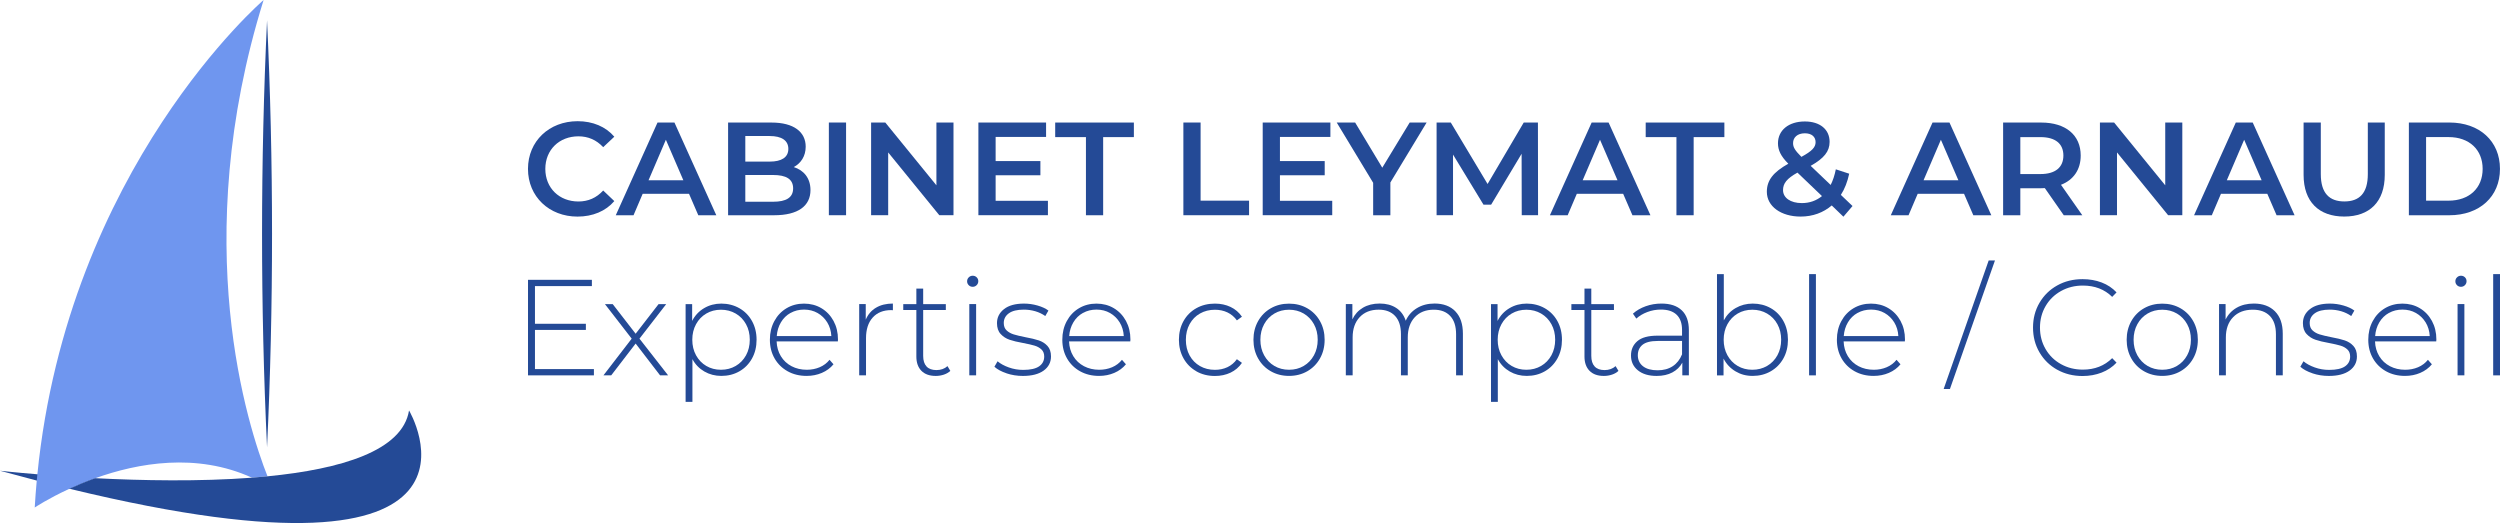 <svg xmlns="http://www.w3.org/2000/svg" id="Calque_2" viewBox="0 0 923.71 193.25"><defs><style>.cls-1{fill:#244a96;}.cls-1,.cls-2{stroke-width:0px;}.cls-2{fill:#6f96ef;}</style></defs><g id="Calque_1-2"><path class="cls-1" d="m35.22,176.69c-3.52,1.26-6.74,2.6-9.56,3.9-3.91-.95-7.94-1.96-12.08-3.03-4.39-1.14-8.92-2.35-13.58-3.63,0,0,5.26.61,13.81,1.31,5.82.49,13.16,1.02,21.41,1.45Z"></path><path class="cls-2" d="m98.84,175.99c-1.89.19-3.81.36-5.74.51-20.52-9.34-42.23-5.42-57.88.19-3.52,1.26-6.74,2.6-9.56,3.9-7.95,3.65-12.83,6.93-12.83,6.93.2-3.36.45-6.68.75-9.96.07-.78.15-1.55.23-2.32C25.16,61.98,97.4,0,97.4,0c-27.97,89.81-5.68,157.97,1.44,175.99Z"></path><path class="cls-1" d="m25.66,180.59c2.82-1.3,6.04-2.64,9.56-3.9,17.2.87,38.36,1.29,57.88-.19,1.93-.15,3.85-.32,5.74-.51,27.15-2.65,49.9-9.41,52.29-24.34,0,0,41.19,69.39-125.47,28.94Z"></path><path class="cls-1" d="m98.67,7.49c2.45,52.36,2.47,105.45,0,157.8-2.47-52.36-2.45-105.45,0-157.8h0Z"></path><path class="cls-1" d="m195.08,62.4c0-10.23,7.83-17.62,18.35-17.62,5.58,0,10.37,2.01,13.55,5.73l-4.11,3.87c-2.5-2.69-5.58-4.01-9.15-4.01-7.09,0-12.23,4.99-12.23,12.04s5.14,12.04,12.23,12.04c3.57,0,6.66-1.32,9.15-4.06l4.11,3.91c-3.18,3.72-7.98,5.73-13.6,5.73-10.47,0-18.3-7.39-18.3-17.62Z"></path><path class="cls-1" d="m254.59,71.6h-17.13l-3.38,7.93h-6.56l15.42-34.25h6.26l15.46,34.25h-6.65l-3.43-7.93Zm-2.1-4.99l-6.46-14.97-6.41,14.97h12.87Z"></path><path class="cls-1" d="m299.46,70.23c0,5.87-4.6,9.3-13.41,9.3h-17.03v-34.25h16.05c8.22,0,12.62,3.47,12.62,8.91,0,3.52-1.76,6.12-4.4,7.54,3.67,1.17,6.17,4.06,6.17,8.51Zm-24.08-19.96v9.44h9c4.4,0,6.9-1.57,6.9-4.7s-2.5-4.75-6.9-4.75h-9Zm17.67,19.33c0-3.43-2.59-4.94-7.39-4.94h-10.28v9.88h10.28c4.8,0,7.39-1.52,7.39-4.94Z"></path><path class="cls-1" d="m306.25,45.27h6.36v34.25h-6.36v-34.25Z"></path><path class="cls-1" d="m352.3,45.27v34.25h-5.24l-18.89-23.2v23.2h-6.31v-34.25h5.24l18.89,23.2v-23.2h6.31Z"></path><path class="cls-1" d="m387.19,74.19v5.33h-25.69v-34.25h25.01v5.33h-18.64v8.91h16.54v5.24h-16.54v9.44h19.33Z"></path><path class="cls-1" d="m401.23,50.66h-11.35v-5.38h29.07v5.38h-11.35v28.87h-6.36v-28.87Z"></path><path class="cls-1" d="m437.24,45.27h6.36v28.87h17.91v5.38h-24.27v-34.25Z"></path><path class="cls-1" d="m492.24,74.19v5.33h-25.69v-34.25h25.01v5.33h-18.64v8.91h16.54v5.24h-16.54v9.44h19.33Z"></path><path class="cls-1" d="m513.72,67.44v12.09h-6.36v-11.99l-13.46-22.27h6.8l10.03,16.69,10.13-16.69h6.26l-13.41,22.17Z"></path><path class="cls-1" d="m562.26,79.53l-.05-22.71-11.25,18.79h-2.84l-11.25-18.5v22.41h-6.07v-34.25h5.24l13.6,22.71,13.36-22.71h5.24l.05,34.25h-6.02Z"></path><path class="cls-1" d="m599.74,71.6h-17.13l-3.38,7.93h-6.56l15.42-34.25h6.26l15.46,34.25h-6.65l-3.43-7.93Zm-2.1-4.99l-6.46-14.97-6.41,14.97h12.87Z"></path><path class="cls-1" d="m619.41,50.66h-11.35v-5.38h29.07v5.38h-11.35v28.87h-6.36v-28.87Z"></path><path class="cls-1" d="m681.11,80.07l-4.31-4.16c-3.08,2.64-7,4.11-11.5,4.11-7.24,0-12.48-3.77-12.48-9.15,0-4.26,2.35-7.24,7.93-10.38-2.79-2.79-3.82-5.04-3.82-7.54,0-4.8,3.91-8.07,9.93-8.07,5.53,0,9.15,2.89,9.15,7.54,0,3.52-2.05,6.07-7,8.86l7.39,7.05c.83-1.62,1.47-3.57,1.91-5.77l4.94,1.62c-.64,2.98-1.66,5.63-3.08,7.83l4.31,4.11-3.38,3.96Zm-7.93-7.63l-9.05-8.66c-3.96,2.2-5.33,4.01-5.33,6.46,0,2.84,2.74,4.8,6.95,4.8,2.84,0,5.33-.88,7.44-2.59Zm-10.67-19.57c0,1.52.64,2.64,3.08,5.09,3.96-2.15,5.24-3.57,5.24-5.43,0-1.96-1.42-3.28-3.96-3.28-2.74,0-4.36,1.52-4.36,3.62Z"></path><path class="cls-1" d="m725.69,71.6h-17.13l-3.38,7.93h-6.56l15.42-34.25h6.26l15.46,34.25h-6.65l-3.43-7.93Zm-2.1-4.99l-6.46-14.97-6.41,14.97h12.87Z"></path><path class="cls-1" d="m762.53,79.53l-7-10.03c-.44.05-.88.05-1.32.05h-7.73v9.98h-6.36v-34.25h14.09c9,0,14.58,4.6,14.58,12.19,0,5.19-2.64,9-7.29,10.81l7.88,11.25h-6.85Zm-8.61-28.87h-7.44v13.65h7.44c5.58,0,8.47-2.54,8.47-6.85s-2.89-6.8-8.47-6.8Z"></path><path class="cls-1" d="m806.33,45.27v34.25h-5.24l-18.89-23.2v23.2h-6.31v-34.25h5.24l18.89,23.2v-23.2h6.31Z"></path><path class="cls-1" d="m837.74,71.6h-17.13l-3.38,7.93h-6.56l15.42-34.25h6.26l15.46,34.25h-6.65l-3.43-7.93Zm-2.1-4.99l-6.46-14.97-6.41,14.97h12.87Z"></path><path class="cls-1" d="m851.14,64.6v-19.33h6.36v19.08c0,7.05,3.18,10.08,8.71,10.08s8.66-3.03,8.66-10.08v-19.08h6.26v19.33c0,9.98-5.63,15.41-14.97,15.41s-15.02-5.43-15.02-15.41Z"></path><path class="cls-1" d="m890.04,45.27h14.97c11.11,0,18.69,6.85,18.69,17.13s-7.58,17.13-18.69,17.13h-14.97v-34.25Zm14.68,28.87c7.63,0,12.58-4.65,12.58-11.74s-4.94-11.75-12.58-11.75h-8.32v23.49h8.32Z"></path><path class="cls-1" d="m219.44,136.37v2.32h-24.35v-35.3h23.6v2.32h-21.03v13.92h18.81v2.27h-18.81v14.47h21.78Z"></path><path class="cls-1" d="m243.89,138.69l-9.03-11.75-9.03,11.75h-2.87l10.44-13.56-9.88-12.76h2.87l8.47,10.94,8.47-10.94h2.82l-9.88,12.76,10.59,13.56h-2.97Z"></path><path class="cls-1" d="m273.19,113.88c1.98,1.14,3.54,2.72,4.66,4.74s1.69,4.32,1.69,6.91-.56,4.9-1.69,6.93-2.68,3.61-4.66,4.74c-1.98,1.13-4.2,1.69-6.66,1.69-2.32,0-4.42-.55-6.3-1.64-1.88-1.09-3.35-2.61-4.39-4.56v15.78h-2.52v-36.1h2.42v6.2c1.04-2.02,2.51-3.59,4.41-4.71,1.9-1.13,4.03-1.69,6.38-1.69s4.67.57,6.66,1.71Zm-1.36,21.33c1.61-.94,2.88-2.25,3.81-3.93.92-1.68,1.39-3.6,1.39-5.75s-.46-4.07-1.39-5.75c-.92-1.68-2.19-2.99-3.81-3.93-1.61-.94-3.43-1.41-5.45-1.41s-3.82.47-5.42,1.41c-1.6.94-2.86,2.25-3.78,3.93-.92,1.68-1.39,3.6-1.39,5.75s.46,4.07,1.39,5.75,2.18,2.99,3.78,3.93c1.6.94,3.4,1.41,5.42,1.41s3.83-.47,5.45-1.41Z"></path><path class="cls-1" d="m309.59,126.13h-22.64c.07,2.05.59,3.87,1.56,5.47.97,1.6,2.29,2.83,3.96,3.71,1.66.87,3.54,1.31,5.62,1.31,1.71,0,3.3-.31,4.76-.93s2.68-1.54,3.65-2.75l1.46,1.66c-1.14,1.38-2.58,2.44-4.31,3.18-1.73.74-3.6,1.11-5.62,1.11-2.62,0-4.96-.57-7.01-1.71-2.05-1.14-3.66-2.72-4.82-4.74-1.16-2.02-1.74-4.32-1.74-6.91s.55-4.85,1.64-6.88c1.09-2.03,2.6-3.62,4.51-4.76,1.92-1.14,4.07-1.71,6.45-1.71s4.53.56,6.43,1.69c1.9,1.13,3.39,2.7,4.49,4.71,1.09,2.02,1.64,4.3,1.64,6.86l-.05.71Zm-17.5-10.51c-1.48.82-2.66,1.98-3.55,3.48-.89,1.5-1.4,3.18-1.54,5.07h20.17c-.1-1.88-.61-3.56-1.51-5.04-.91-1.48-2.1-2.64-3.58-3.48-1.48-.84-3.14-1.26-4.99-1.26s-3.51.41-4.99,1.24Z"></path><path class="cls-1" d="m323.66,113.7c1.71-1.03,3.8-1.54,6.25-1.54v2.47l-.6-.05c-2.92,0-5.21.92-6.86,2.75-1.65,1.83-2.47,4.38-2.47,7.64v13.71h-2.52v-26.32h2.42v5.75c.81-1.92,2.07-3.39,3.78-4.41Z"></path><path class="cls-1" d="m351.14,137.03c-.64.6-1.44,1.07-2.4,1.39s-1.96.48-3,.48c-2.29,0-4.05-.63-5.29-1.89-1.24-1.26-1.87-3.02-1.87-5.27v-17.19h-4.84v-2.17h4.84v-5.75h2.52v5.75h8.37v2.17h-8.37v16.94c0,1.71.41,3.02,1.24,3.91.82.89,2.04,1.34,3.66,1.34s3.01-.49,4.08-1.46l1.06,1.77Z"></path><path class="cls-1" d="m357.94,105.38c-.4-.39-.61-.86-.61-1.44s.2-1.06.61-1.46c.4-.4.89-.6,1.46-.6s1.06.19,1.46.58c.4.39.6.87.6,1.44s-.2,1.06-.6,1.46c-.4.4-.89.61-1.46.61s-1.06-.19-1.46-.58Zm.2,6.98h2.52v26.32h-2.52v-26.32Z"></path><path class="cls-1" d="m371.91,137.93c-1.92-.64-3.41-1.44-4.49-2.42l1.16-2.02c1.08.91,2.46,1.66,4.16,2.27s3.47.91,5.32.91c2.66,0,4.61-.44,5.87-1.31,1.26-.87,1.89-2.08,1.89-3.63,0-1.11-.35-1.98-1.03-2.62-.69-.64-1.54-1.11-2.55-1.41s-2.4-.62-4.19-.96c-2.08-.37-3.76-.77-5.04-1.21-1.28-.44-2.37-1.14-3.28-2.12-.91-.97-1.36-2.32-1.36-4.03,0-2.08.87-3.81,2.6-5.17,1.73-1.36,4.19-2.04,7.39-2.04,1.68,0,3.34.24,4.99.71,1.65.47,2.99,1.09,4.03,1.87l-1.16,2.02c-1.08-.77-2.3-1.36-3.68-1.77-1.38-.4-2.79-.6-4.24-.6-2.45,0-4.3.45-5.55,1.36s-1.87,2.1-1.87,3.58c0,1.18.35,2.09,1.06,2.75.71.66,1.57,1.14,2.6,1.46,1.03.32,2.46.66,4.31,1.03,2.05.37,3.71.77,4.97,1.19,1.26.42,2.33,1.1,3.2,2.04.87.94,1.31,2.24,1.31,3.88,0,2.19-.91,3.93-2.72,5.24-1.82,1.31-4.37,1.97-7.66,1.97-2.12,0-4.13-.32-6.05-.96Z"></path><path class="cls-1" d="m417.64,126.13h-22.64c.07,2.05.59,3.87,1.56,5.47.97,1.6,2.29,2.83,3.96,3.71,1.66.87,3.54,1.31,5.62,1.31,1.71,0,3.3-.31,4.76-.93s2.68-1.54,3.65-2.75l1.46,1.66c-1.14,1.38-2.58,2.44-4.31,3.18-1.73.74-3.6,1.11-5.62,1.11-2.62,0-4.96-.57-7.01-1.71-2.05-1.14-3.66-2.72-4.82-4.74-1.16-2.02-1.74-4.32-1.74-6.91s.55-4.85,1.64-6.88c1.09-2.03,2.6-3.62,4.51-4.76,1.92-1.14,4.07-1.71,6.45-1.71s4.53.56,6.43,1.69c1.9,1.13,3.39,2.7,4.49,4.71,1.09,2.02,1.64,4.3,1.64,6.86l-.05.71Zm-17.5-10.51c-1.48.82-2.66,1.98-3.55,3.48-.89,1.5-1.4,3.18-1.54,5.07h20.17c-.1-1.88-.61-3.56-1.51-5.04-.91-1.48-2.1-2.64-3.58-3.48-1.48-.84-3.14-1.26-4.99-1.26s-3.51.41-4.99,1.24Z"></path><path class="cls-1" d="m442.04,137.18c-2.02-1.14-3.6-2.73-4.74-4.76-1.14-2.03-1.71-4.33-1.71-6.88s.57-4.9,1.71-6.93c1.14-2.03,2.72-3.61,4.74-4.74,2.02-1.13,4.3-1.69,6.86-1.69,2.12,0,4.04.41,5.77,1.23,1.73.82,3.13,2.03,4.21,3.61l-1.87,1.36c-.94-1.31-2.11-2.29-3.5-2.95-1.4-.66-2.93-.98-4.61-.98-2.05,0-3.89.46-5.52,1.39-1.63.92-2.91,2.23-3.83,3.91-.92,1.68-1.39,3.61-1.39,5.8s.46,4.12,1.39,5.8,2.2,2.98,3.83,3.91,3.47,1.39,5.52,1.39c1.68,0,3.22-.33,4.61-.98,1.39-.66,2.56-1.64,3.5-2.95l1.87,1.36c-1.08,1.58-2.48,2.78-4.21,3.61-1.73.82-3.66,1.23-5.77,1.23-2.56,0-4.84-.57-6.86-1.71Z"></path><path class="cls-1" d="m469.55,137.18c-2-1.14-3.57-2.73-4.71-4.76-1.14-2.03-1.71-4.33-1.71-6.88s.57-4.85,1.71-6.88c1.14-2.03,2.71-3.62,4.71-4.76,2-1.14,4.24-1.71,6.73-1.71s4.73.57,6.73,1.71c2,1.14,3.57,2.73,4.71,4.76,1.14,2.03,1.71,4.33,1.71,6.88s-.57,4.85-1.71,6.88c-1.14,2.03-2.72,3.62-4.71,4.76-2,1.14-4.24,1.71-6.73,1.71s-4.73-.57-6.73-1.71Zm12.15-1.97c1.6-.94,2.86-2.25,3.78-3.93.92-1.68,1.39-3.6,1.39-5.75s-.46-4.07-1.39-5.75c-.92-1.68-2.19-2.99-3.78-3.93-1.6-.94-3.4-1.41-5.42-1.41s-3.82.47-5.42,1.41c-1.6.94-2.86,2.25-3.78,3.93-.92,1.68-1.39,3.6-1.39,5.75s.46,4.07,1.39,5.75,2.18,2.99,3.78,3.93c1.6.94,3.4,1.41,5.42,1.41s3.82-.47,5.42-1.41Z"></path><path class="cls-1" d="m537.72,115.04c1.87,1.92,2.8,4.67,2.8,8.27v15.38h-2.52v-15.18c0-2.96-.72-5.21-2.17-6.76-1.45-1.55-3.46-2.32-6.05-2.32-2.96,0-5.3.92-7.03,2.77-1.73,1.85-2.6,4.34-2.6,7.46v14.02h-2.52v-15.18c0-2.96-.72-5.21-2.17-6.76-1.45-1.55-3.46-2.32-6.05-2.32-2.96,0-5.3.92-7.03,2.77-1.73,1.85-2.6,4.34-2.6,7.46v14.02h-2.52v-26.32h2.42v5.65c.87-1.85,2.18-3.29,3.91-4.31s3.79-1.54,6.18-1.54,4.41.54,6.08,1.61,2.85,2.66,3.55,4.74c.87-1.95,2.24-3.5,4.11-4.64,1.87-1.14,4.04-1.71,6.53-1.71,3.26,0,5.82.96,7.69,2.87Z"></path><path class="cls-1" d="m570.77,113.88c1.98,1.14,3.54,2.72,4.66,4.74s1.69,4.32,1.69,6.91-.56,4.9-1.69,6.93-2.68,3.61-4.66,4.74c-1.98,1.13-4.2,1.69-6.66,1.69-2.32,0-4.42-.55-6.3-1.64-1.88-1.09-3.35-2.61-4.39-4.56v15.78h-2.52v-36.1h2.42v6.2c1.04-2.02,2.51-3.59,4.41-4.71,1.9-1.13,4.03-1.69,6.38-1.69s4.67.57,6.66,1.71Zm-1.36,21.33c1.61-.94,2.88-2.25,3.81-3.93.92-1.68,1.39-3.6,1.39-5.75s-.46-4.07-1.39-5.75c-.92-1.68-2.19-2.99-3.81-3.93-1.61-.94-3.43-1.41-5.45-1.41s-3.82.47-5.42,1.41c-1.6.94-2.86,2.25-3.78,3.93-.92,1.68-1.39,3.6-1.39,5.75s.46,4.07,1.39,5.75,2.18,2.99,3.78,3.93c1.6.94,3.4,1.41,5.42,1.41s3.83-.47,5.45-1.41Z"></path><path class="cls-1" d="m598,137.03c-.64.6-1.44,1.07-2.4,1.39s-1.96.48-3,.48c-2.29,0-4.05-.63-5.29-1.89-1.24-1.26-1.87-3.02-1.87-5.27v-17.19h-4.84v-2.17h4.84v-5.75h2.52v5.75h8.37v2.17h-8.37v16.94c0,1.71.41,3.02,1.24,3.91.82.89,2.04,1.34,3.66,1.34s3.01-.49,4.08-1.46l1.06,1.77Z"></path><path class="cls-1" d="m621.39,114.66c1.75,1.66,2.62,4.11,2.62,7.34v16.69h-2.42v-4.69c-.84,1.55-2.07,2.75-3.68,3.61-1.61.86-3.55,1.29-5.8,1.29-2.92,0-5.24-.69-6.93-2.07-1.7-1.38-2.55-3.19-2.55-5.45s.78-3.96,2.34-5.32c1.56-1.36,4.06-2.04,7.49-2.04h9.03v-2.12c0-2.45-.66-4.32-1.99-5.6-1.33-1.28-3.27-1.92-5.82-1.92-1.75,0-3.42.3-5.02.91-1.6.6-2.95,1.41-4.06,2.42l-1.26-1.82c1.31-1.18,2.89-2.09,4.74-2.75,1.85-.66,3.78-.98,5.8-.98,3.26,0,5.76.83,7.51,2.5Zm-3.35,20.65c1.53-1.01,2.68-2.47,3.45-4.39v-4.94h-8.98c-2.59,0-4.46.47-5.62,1.41-1.16.94-1.74,2.24-1.74,3.88s.64,3.07,1.92,4.06c1.28.99,3.08,1.49,5.4,1.49,2.18,0,4.04-.5,5.57-1.51Z"></path><path class="cls-1" d="m654.27,113.86c1.98,1.13,3.54,2.71,4.66,4.74s1.69,4.35,1.69,6.93-.56,4.89-1.69,6.91-2.68,3.6-4.66,4.74c-1.98,1.14-4.2,1.71-6.66,1.71s-4.48-.56-6.38-1.69-3.37-2.7-4.41-4.71v6.2h-2.42v-37.41h2.52v17.09c1.04-1.95,2.5-3.47,4.39-4.56,1.88-1.09,3.98-1.64,6.3-1.64,2.45,0,4.67.56,6.66,1.69Zm-1.36,21.35c1.61-.94,2.88-2.25,3.81-3.93.92-1.68,1.39-3.6,1.39-5.75s-.46-4.07-1.39-5.75c-.92-1.68-2.19-2.99-3.81-3.93-1.61-.94-3.43-1.41-5.45-1.41s-3.82.47-5.42,1.41c-1.6.94-2.86,2.25-3.78,3.93-.92,1.68-1.39,3.6-1.39,5.75s.46,4.07,1.39,5.75,2.18,2.99,3.78,3.93c1.6.94,3.4,1.41,5.42,1.41s3.83-.47,5.45-1.41Z"></path><path class="cls-1" d="m668.43,101.28h2.52v37.41h-2.52v-37.41Z"></path><path class="cls-1" d="m703.83,126.13h-22.64c.07,2.05.59,3.87,1.56,5.47.97,1.6,2.29,2.83,3.96,3.71,1.66.87,3.54,1.31,5.62,1.31,1.71,0,3.3-.31,4.76-.93s2.68-1.54,3.65-2.75l1.46,1.66c-1.14,1.38-2.58,2.44-4.31,3.18-1.73.74-3.6,1.11-5.62,1.11-2.62,0-4.96-.57-7.01-1.71-2.05-1.14-3.66-2.72-4.82-4.74-1.16-2.02-1.74-4.32-1.74-6.91s.55-4.85,1.64-6.88c1.09-2.03,2.6-3.62,4.51-4.76,1.92-1.14,4.07-1.71,6.45-1.71s4.53.56,6.43,1.69c1.9,1.13,3.39,2.7,4.49,4.71,1.09,2.02,1.64,4.3,1.64,6.86l-.05.71Zm-17.5-10.51c-1.48.82-2.66,1.98-3.55,3.48-.89,1.5-1.4,3.18-1.54,5.07h20.17c-.1-1.88-.61-3.56-1.51-5.04-.91-1.48-2.1-2.64-3.58-3.48-1.48-.84-3.14-1.26-4.99-1.26s-3.51.41-4.99,1.24Z"></path><path class="cls-1" d="m734.79,96.23h2.32l-16.64,47.5h-2.32l16.64-47.5Z"></path><path class="cls-1" d="m760.12,136.62c-2.77-1.55-4.96-3.68-6.55-6.4-1.6-2.72-2.4-5.78-2.4-9.18s.8-6.45,2.4-9.18c1.6-2.72,3.78-4.86,6.55-6.4,2.77-1.55,5.89-2.32,9.35-2.32,2.55,0,4.91.41,7.06,1.23,2.15.82,3.98,2.04,5.5,3.66l-1.61,1.66c-2.82-2.79-6.44-4.18-10.84-4.18-2.96,0-5.65.67-8.07,2.02s-4.32,3.2-5.7,5.57c-1.38,2.37-2.07,5.02-2.07,7.94s.69,5.57,2.07,7.94,3.28,4.23,5.7,5.57c2.42,1.35,5.11,2.02,8.07,2.02,4.37,0,7.98-1.41,10.84-4.24l1.61,1.66c-1.51,1.61-3.35,2.84-5.52,3.68-2.17.84-4.51,1.26-7.03,1.26-3.46,0-6.58-.77-9.35-2.32Z"></path><path class="cls-1" d="m792.19,137.18c-2-1.14-3.57-2.73-4.71-4.76-1.14-2.03-1.71-4.33-1.71-6.88s.57-4.85,1.71-6.88c1.14-2.03,2.71-3.62,4.71-4.76,2-1.14,4.24-1.71,6.73-1.71s4.73.57,6.73,1.71c2,1.14,3.57,2.73,4.71,4.76,1.14,2.03,1.71,4.33,1.71,6.88s-.57,4.85-1.71,6.88c-1.14,2.03-2.72,3.62-4.71,4.76-2,1.14-4.24,1.71-6.73,1.71s-4.73-.57-6.73-1.71Zm12.15-1.97c1.6-.94,2.86-2.25,3.78-3.93.92-1.68,1.39-3.6,1.39-5.75s-.46-4.07-1.39-5.75c-.92-1.68-2.19-2.99-3.78-3.93-1.6-.94-3.4-1.41-5.42-1.41s-3.82.47-5.42,1.41c-1.6.94-2.86,2.25-3.78,3.93-.92,1.68-1.39,3.6-1.39,5.75s.46,4.07,1.39,5.75,2.18,2.99,3.78,3.93c1.6.94,3.4,1.41,5.42,1.41s3.82-.47,5.42-1.41Z"></path><path class="cls-1" d="m840.57,115.04c1.92,1.92,2.87,4.67,2.87,8.27v15.38h-2.52v-15.18c0-2.96-.75-5.21-2.24-6.76-1.5-1.55-3.59-2.32-6.28-2.32-3.09,0-5.53.92-7.31,2.77-1.78,1.85-2.67,4.34-2.67,7.46v14.02h-2.52v-26.32h2.42v5.7c.91-1.85,2.26-3.29,4.06-4.34,1.8-1.04,3.92-1.56,6.38-1.56,3.29,0,5.9.96,7.81,2.87Z"></path><path class="cls-1" d="m854.43,137.93c-1.92-.64-3.41-1.44-4.49-2.42l1.16-2.02c1.08.91,2.46,1.66,4.16,2.27s3.47.91,5.32.91c2.66,0,4.61-.44,5.87-1.31,1.26-.87,1.89-2.08,1.89-3.63,0-1.11-.35-1.98-1.03-2.62-.69-.64-1.54-1.11-2.55-1.41s-2.4-.62-4.19-.96c-2.08-.37-3.76-.77-5.04-1.21-1.28-.44-2.37-1.14-3.28-2.12-.91-.97-1.36-2.32-1.36-4.03,0-2.08.87-3.81,2.6-5.17,1.73-1.36,4.19-2.04,7.39-2.04,1.68,0,3.34.24,4.99.71,1.65.47,2.99,1.09,4.03,1.87l-1.16,2.02c-1.08-.77-2.3-1.36-3.68-1.77-1.38-.4-2.79-.6-4.24-.6-2.45,0-4.3.45-5.55,1.36s-1.87,2.1-1.87,3.58c0,1.18.35,2.09,1.06,2.75.71.66,1.57,1.14,2.6,1.46,1.03.32,2.46.66,4.31,1.03,2.05.37,3.71.77,4.97,1.19,1.26.42,2.33,1.1,3.2,2.04.87.94,1.31,2.24,1.31,3.88,0,2.19-.91,3.93-2.72,5.24-1.82,1.31-4.37,1.97-7.66,1.97-2.12,0-4.13-.32-6.05-.96Z"></path><path class="cls-1" d="m900.17,126.13h-22.64c.07,2.05.59,3.87,1.56,5.47.97,1.6,2.29,2.83,3.96,3.71,1.66.87,3.54,1.31,5.62,1.31,1.71,0,3.3-.31,4.76-.93s2.68-1.54,3.65-2.75l1.46,1.66c-1.14,1.38-2.58,2.44-4.31,3.18-1.73.74-3.6,1.11-5.62,1.11-2.62,0-4.96-.57-7.01-1.71-2.05-1.14-3.66-2.72-4.82-4.74-1.16-2.02-1.74-4.32-1.74-6.91s.55-4.85,1.64-6.88c1.09-2.03,2.6-3.62,4.51-4.76,1.92-1.14,4.07-1.71,6.45-1.71s4.53.56,6.43,1.69c1.9,1.13,3.39,2.7,4.49,4.71,1.09,2.02,1.64,4.3,1.64,6.86l-.05.71Zm-17.5-10.51c-1.48.82-2.66,1.98-3.55,3.48-.89,1.5-1.4,3.18-1.54,5.07h20.17c-.1-1.88-.61-3.56-1.51-5.04-.91-1.48-2.1-2.64-3.58-3.48-1.48-.84-3.14-1.26-4.99-1.26s-3.51.41-4.99,1.24Z"></path><path class="cls-1" d="m907.83,105.38c-.4-.39-.61-.86-.61-1.44s.2-1.06.61-1.46c.4-.4.89-.6,1.46-.6s1.06.19,1.46.58c.4.39.6.87.6,1.44s-.2,1.06-.6,1.46c-.4.4-.89.61-1.46.61s-1.06-.19-1.46-.58Zm.2,6.98h2.52v26.32h-2.52v-26.32Z"></path><path class="cls-1" d="m921.19,101.28h2.52v37.41h-2.52v-37.41Z"></path></g></svg>